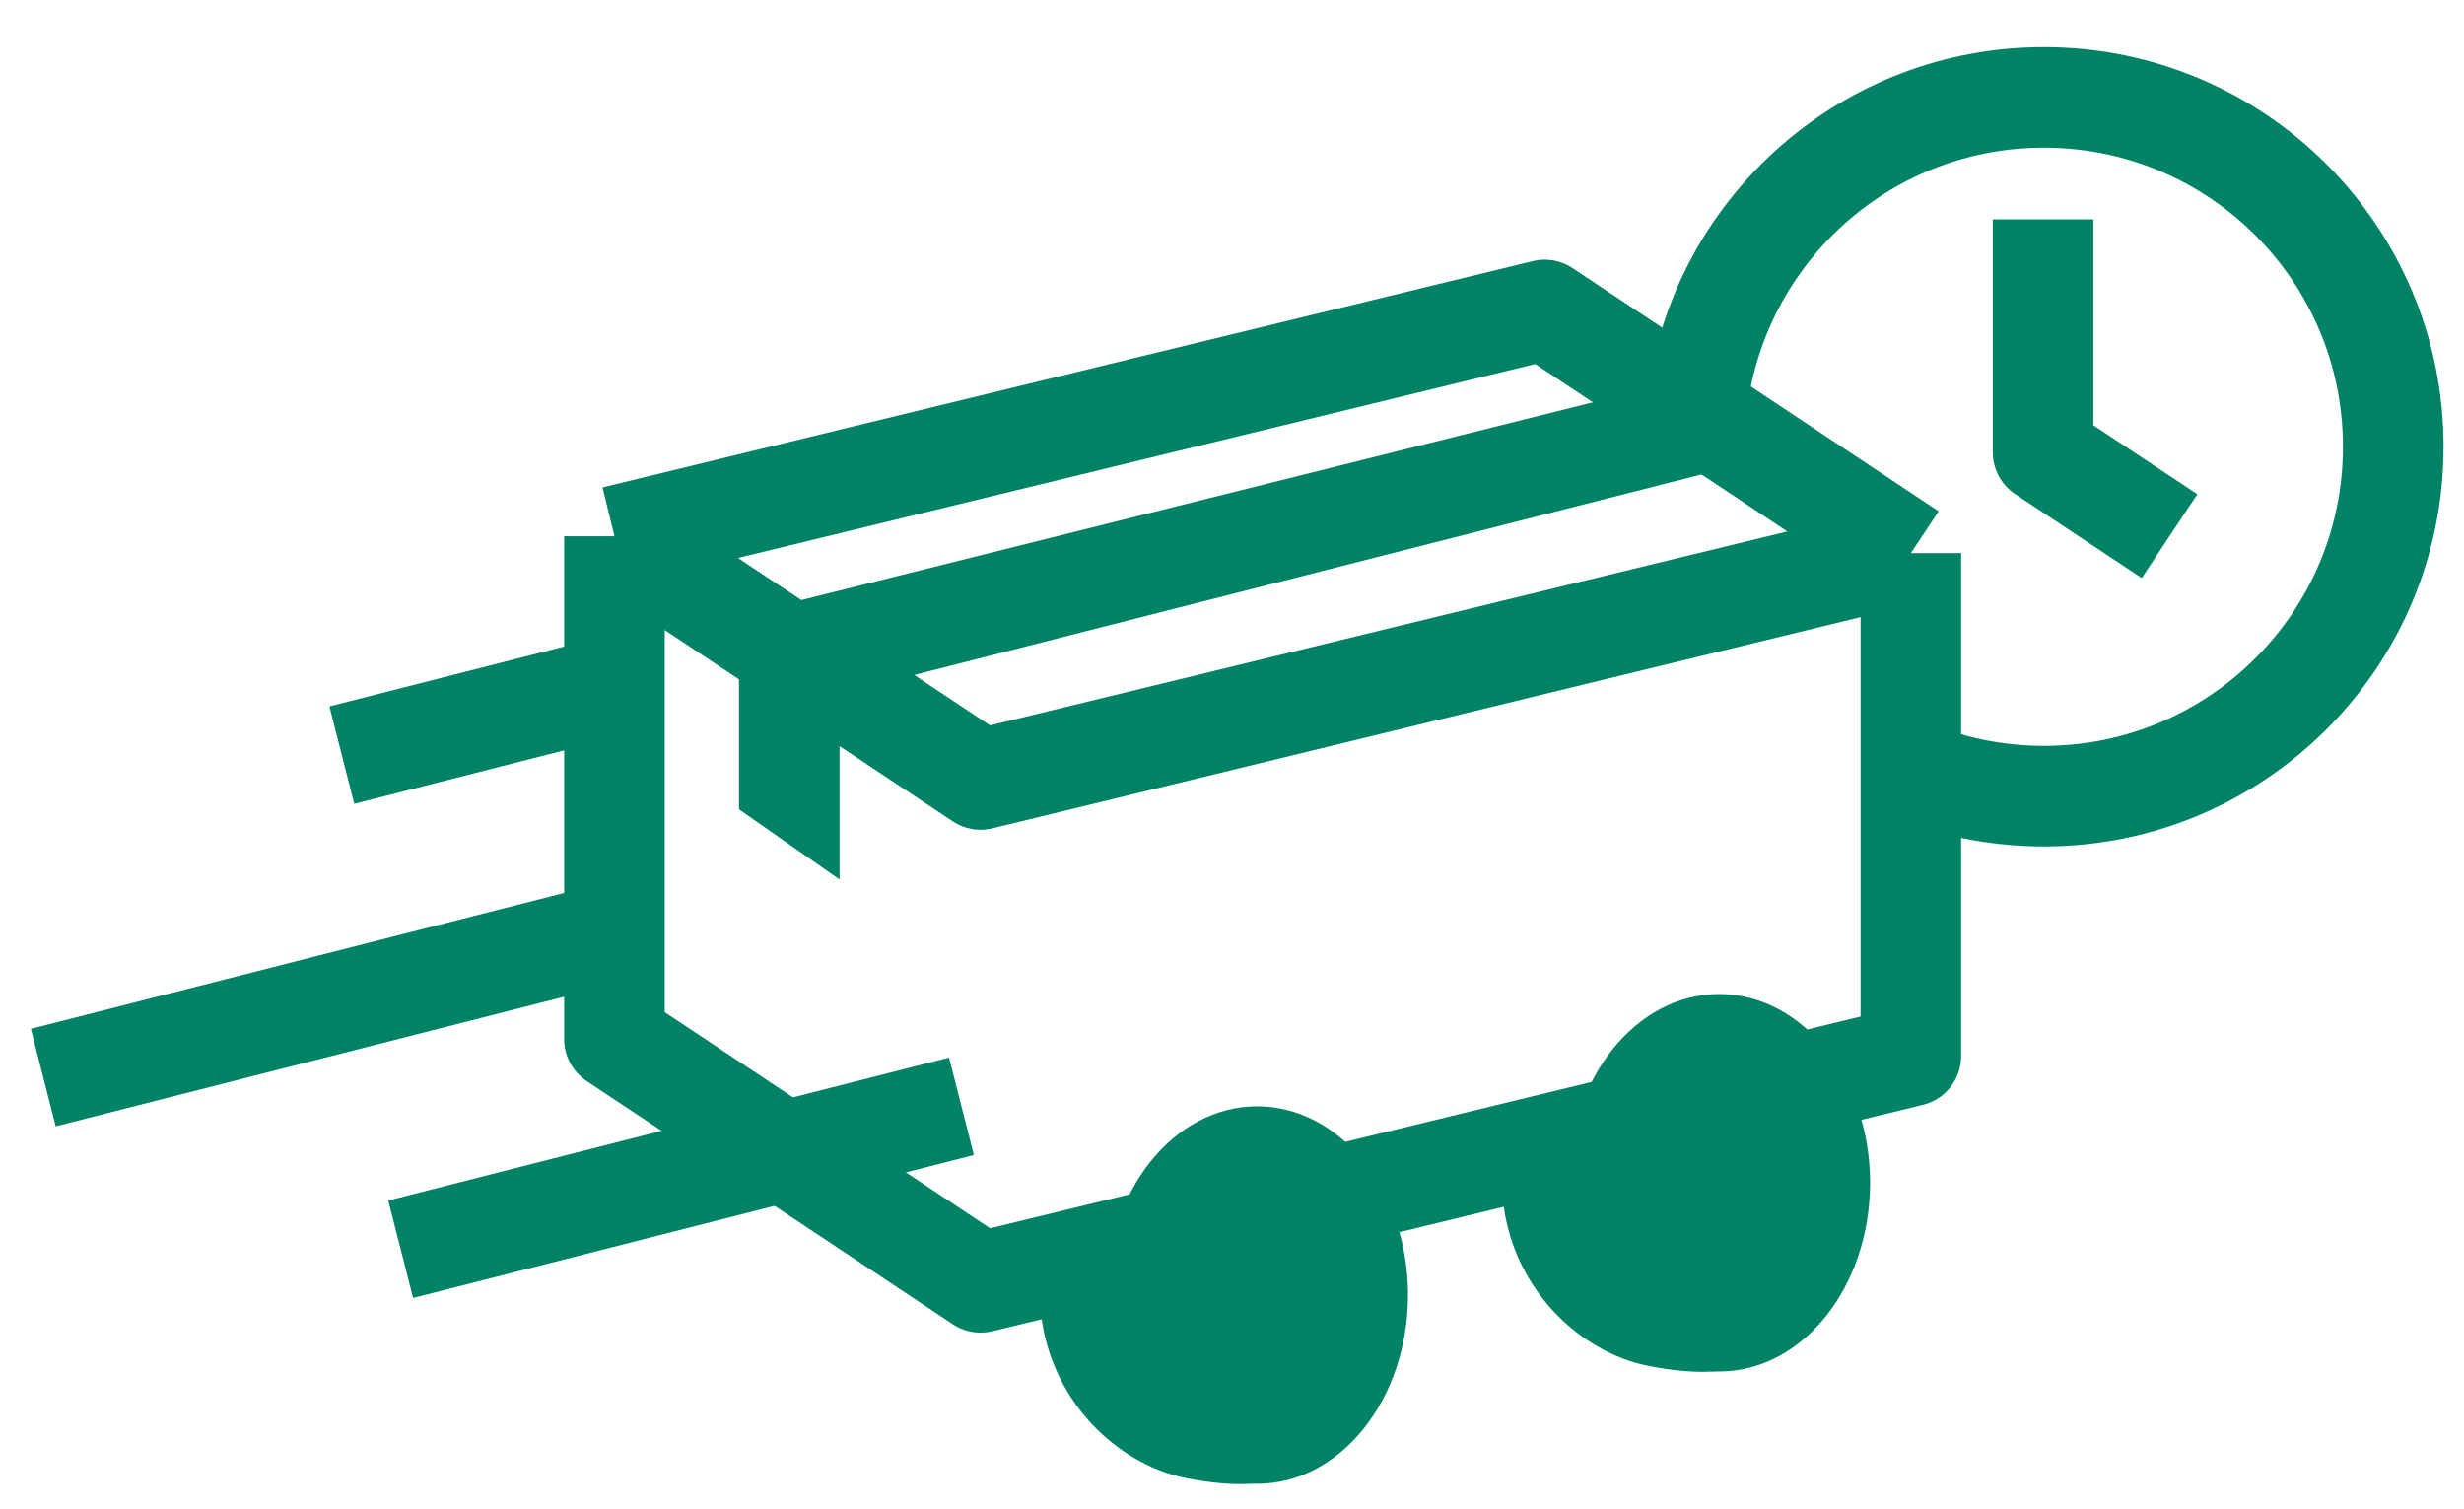 <?xml version="1.0" encoding="UTF-8"?> <svg xmlns="http://www.w3.org/2000/svg" width="49" height="30" viewBox="0 0 49 30" fill="none"> <path d="M12.219 10.664V20.664L19.5 25.5L38 21V11M12.219 10.664L19.5 15.5L38 11M12.219 10.664L30.719 6.164L38 11" stroke="#008264" stroke-width="2" stroke-linejoin="round"></path> <path d="M33.776 7.833C34.283 4.495 37.165 1.937 40.645 1.937C44.482 1.937 47.593 5.047 47.593 8.884C47.593 12.721 44.482 15.832 40.645 15.832C39.796 15.832 38.982 15.68 38.23 15.4" stroke="#008264" stroke-width="2" stroke-linejoin="round"></path> <path d="M40.629 4.361V8.993L43.144 10.661" stroke="#008264" stroke-width="2" stroke-linejoin="round"></path> <path fill-rule="evenodd" clip-rule="evenodd" d="M16.696 13.8L34.547 9.254L32.271 7.852L15.449 12.054C15.006 12.167 14.696 12.566 14.696 13.023L14.696 16.094L16.696 17.49L16.696 13.8Z" fill="#008264"></path> <path d="M6.798 15.016L12.092 13.667" stroke="#008264" stroke-width="2" stroke-linejoin="round"></path> <path d="M7.968 24.842L19.12 22" stroke="#008264" stroke-width="2" stroke-linejoin="round"></path> <path d="M0.861 21.428L12.534 18.454" stroke="#008264" stroke-width="2" stroke-linejoin="round"></path> <ellipse cx="25" cy="25.753" rx="3" ry="3.753" fill="#008264"></ellipse> <ellipse cx="34.189" cy="23.52" rx="3" ry="3.753" fill="#008264"></ellipse> <path d="M26.587 25.64C26.587 27.713 27.028 30.071 23.587 29.393C22.168 29.113 20.673 27.713 20.673 25.64C20.673 23.568 22.208 24.867 23.865 24.867C25.522 24.867 26.587 23.568 26.587 25.64Z" fill="#008264"></path> <path d="M35.776 23.408C35.776 25.48 36.217 27.839 32.776 27.161C31.357 26.881 29.862 25.48 29.862 23.408C29.862 21.336 31.397 22.635 33.054 22.635C34.711 22.635 35.776 21.336 35.776 23.408Z" fill="#008264"></path> </svg> 